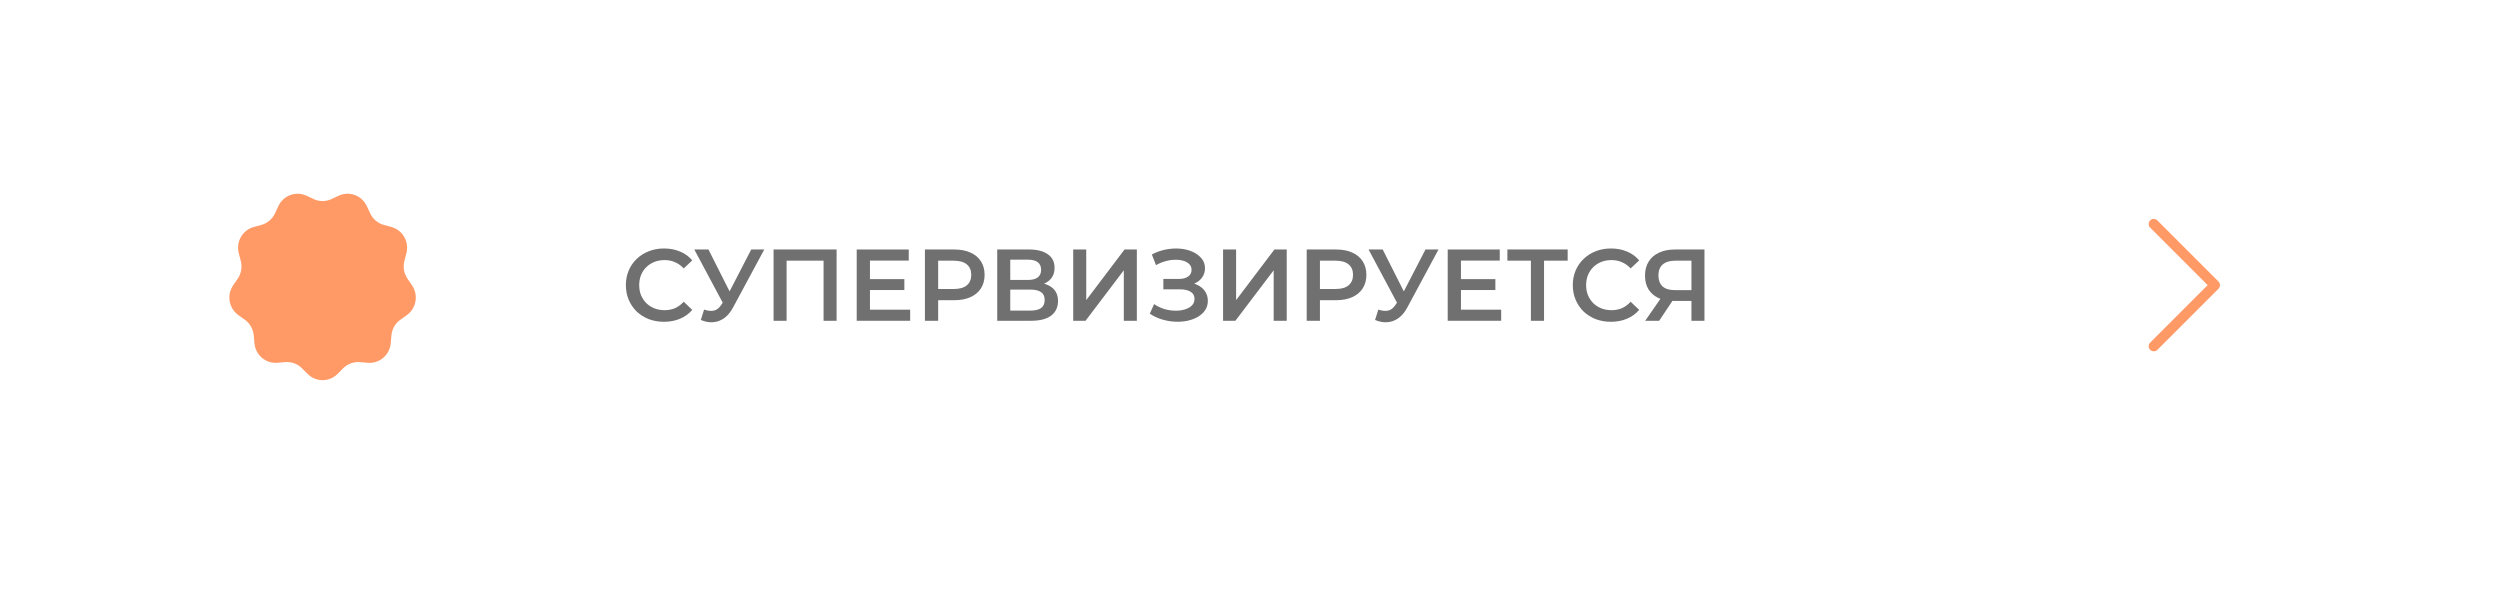 <?xml version="1.0" encoding="UTF-8"?> <svg xmlns="http://www.w3.org/2000/svg" width="491" height="120" viewBox="0 0 491 120" fill="none"><g filter="url(#filter0_d_2180_4791)"><rect x="6" y="6" width="471" height="100" rx="50" fill="white"></rect></g><path d="M332.198 63V58.52L332.838 59.1H328.738C327.564 59.1 326.551 58.907 325.698 58.52C324.858 58.12 324.211 57.553 323.758 56.82C323.304 56.073 323.078 55.18 323.078 54.14C323.078 53.06 323.318 52.14 323.798 51.38C324.278 50.607 324.958 50.02 325.838 49.62C326.718 49.207 327.751 49 328.938 49H334.758V63H332.198ZM323.118 63L326.578 58H329.198L325.858 63H323.118ZM332.198 57.68V50.48L332.838 51.2H329.018C327.951 51.2 327.131 51.447 326.558 51.94C325.998 52.42 325.718 53.14 325.718 54.1C325.718 55.02 325.984 55.733 326.518 56.24C327.064 56.733 327.864 56.98 328.918 56.98H332.838L332.198 57.68Z" fill="#707070"></path><path d="M316.376 63.2C315.31 63.2 314.316 63.026 313.396 62.68C312.49 62.32 311.696 61.82 311.016 61.18C310.35 60.526 309.83 59.76 309.456 58.88C309.083 58 308.896 57.04 308.896 56C308.896 54.96 309.083 54 309.456 53.12C309.83 52.24 310.356 51.48 311.036 50.84C311.716 50.187 312.51 49.687 313.416 49.34C314.323 48.98 315.316 48.8 316.396 48.8C317.543 48.8 318.59 49 319.536 49.4C320.483 49.786 321.283 50.367 321.936 51.14L320.256 52.72C319.75 52.173 319.183 51.767 318.556 51.5C317.93 51.22 317.25 51.08 316.516 51.08C315.783 51.08 315.11 51.2 314.496 51.44C313.896 51.68 313.37 52.02 312.916 52.46C312.476 52.9 312.13 53.42 311.876 54.02C311.636 54.62 311.516 55.28 311.516 56C311.516 56.72 311.636 57.38 311.876 57.98C312.13 58.58 312.476 59.1 312.916 59.54C313.37 59.98 313.896 60.32 314.496 60.56C315.11 60.8 315.783 60.92 316.516 60.92C317.25 60.92 317.93 60.786 318.556 60.52C319.183 60.24 319.75 59.82 320.256 59.26L321.936 60.86C321.283 61.62 320.483 62.2 319.536 62.6C318.59 63 317.536 63.2 316.376 63.2Z" fill="#707070"></path><path d="M300.67 63V50.56L301.29 51.2H296.05V49H307.89V51.2H302.65L303.25 50.56V63H300.67Z" fill="#707070"></path><path d="M286.731 54.82H293.691V56.96H286.731V54.82ZM286.931 60.82H294.831V63H284.331V49H294.551V51.18H286.931V60.82Z" fill="#707070"></path><path d="M270.703 60.8C271.436 61.053 272.083 61.12 272.643 61C273.203 60.88 273.703 60.473 274.143 59.78L274.823 58.72L275.083 58.44L279.963 49H282.523L276.443 60.3C275.95 61.247 275.363 61.967 274.683 62.46C274.003 62.953 273.27 63.227 272.483 63.28C271.71 63.347 270.903 63.2 270.063 62.84L270.703 60.8ZM275.023 60.68L268.783 49H271.563L276.443 58.68L275.023 60.68Z" fill="#707070"></path><path d="M256.636 63V49H262.396C263.636 49 264.696 49.2 265.576 49.6C266.469 50 267.156 50.573 267.636 51.32C268.116 52.067 268.356 52.953 268.356 53.98C268.356 55.007 268.116 55.893 267.636 56.64C267.156 57.387 266.469 57.96 265.576 58.36C264.696 58.76 263.636 58.96 262.396 58.96H258.076L259.236 57.74V63H256.636ZM259.236 58.02L258.076 56.76H262.276C263.423 56.76 264.283 56.52 264.856 56.04C265.443 55.547 265.736 54.86 265.736 53.98C265.736 53.087 265.443 52.4 264.856 51.92C264.283 51.44 263.423 51.2 262.276 51.2H258.076L259.236 49.92V58.02Z" fill="#707070"></path><path d="M240.211 63V49H242.771V58.94L250.291 49H252.711V63H250.151V53.08L242.631 63H240.211Z" fill="#707070"></path><path d="M225.822 61.62L226.662 59.72C227.262 60.133 227.916 60.453 228.622 60.68C229.342 60.893 230.056 61.006 230.762 61.02C231.469 61.033 232.109 60.953 232.682 60.78C233.269 60.606 233.736 60.346 234.082 60C234.429 59.653 234.602 59.22 234.602 58.7C234.602 58.073 234.342 57.606 233.822 57.3C233.316 56.98 232.622 56.82 231.742 56.82H228.482V54.78H231.542C232.329 54.78 232.936 54.62 233.362 54.3C233.802 53.98 234.022 53.546 234.022 53C234.022 52.546 233.876 52.173 233.582 51.88C233.302 51.586 232.916 51.366 232.422 51.22C231.942 51.073 231.396 51.006 230.782 51.02C230.182 51.02 229.556 51.113 228.902 51.3C228.249 51.473 227.629 51.733 227.042 52.08L226.222 49.98C227.102 49.513 228.022 49.186 228.982 49C229.956 48.813 230.896 48.76 231.802 48.84C232.709 48.92 233.522 49.126 234.242 49.46C234.976 49.793 235.562 50.233 236.002 50.78C236.442 51.313 236.662 51.946 236.662 52.68C236.662 53.346 236.482 53.94 236.122 54.46C235.776 54.966 235.296 55.36 234.682 55.64C234.069 55.92 233.356 56.06 232.542 56.06L232.642 55.42C233.562 55.42 234.362 55.58 235.042 55.9C235.736 56.206 236.269 56.633 236.642 57.18C237.029 57.726 237.222 58.36 237.222 59.08C237.222 59.76 237.049 60.366 236.702 60.9C236.356 61.42 235.882 61.86 235.282 62.22C234.682 62.566 233.996 62.826 233.222 63C232.449 63.16 231.636 63.22 230.782 63.18C229.929 63.14 229.076 62.993 228.222 62.74C227.382 62.486 226.582 62.113 225.822 61.62Z" fill="#707070"></path><path d="M210.777 63V49H213.337V58.94L220.857 49H223.277V63H220.717V53.08L213.197 63H210.777Z" fill="#707070"></path><path d="M195.855 63V49H202.115C203.688 49 204.915 49.313 205.795 49.94C206.675 50.553 207.115 51.44 207.115 52.6C207.115 53.747 206.695 54.633 205.855 55.26C205.015 55.873 203.908 56.18 202.535 56.18L202.895 55.46C204.455 55.46 205.662 55.773 206.515 56.4C207.368 57.027 207.795 57.933 207.795 59.12C207.795 60.333 207.348 61.287 206.455 61.98C205.562 62.66 204.242 63 202.495 63H195.855ZM198.415 61H202.415C203.322 61 204.008 60.833 204.475 60.5C204.942 60.153 205.175 59.627 205.175 58.92C205.175 58.213 204.942 57.7 204.475 57.38C204.008 57.047 203.322 56.88 202.415 56.88H198.415V61ZM198.415 54.98H201.895C202.735 54.98 203.375 54.813 203.815 54.48C204.255 54.133 204.475 53.64 204.475 53C204.475 52.333 204.255 51.833 203.815 51.5C203.375 51.167 202.735 51 201.895 51H198.415V54.98Z" fill="#707070"></path><path d="M181.655 63V49H187.415C188.655 49 189.715 49.2 190.595 49.6C191.489 50 192.175 50.573 192.655 51.32C193.135 52.067 193.375 52.953 193.375 53.98C193.375 55.007 193.135 55.893 192.655 56.64C192.175 57.387 191.489 57.96 190.595 58.36C189.715 58.76 188.655 58.96 187.415 58.96H183.095L184.255 57.74V63H181.655ZM184.255 58.02L183.095 56.76H187.295C188.442 56.76 189.302 56.52 189.875 56.04C190.462 55.547 190.755 54.86 190.755 53.98C190.755 53.087 190.462 52.4 189.875 51.92C189.302 51.44 188.442 51.2 187.295 51.2H183.095L184.255 49.92V58.02Z" fill="#707070"></path><path d="M170.657 54.82H177.617V56.96H170.657V54.82ZM170.857 60.82H178.757V63H168.257V49H178.477V51.18H170.857V60.82Z" fill="#707070"></path><path d="M151.929 63V49H164.309V63H161.749V50.56L162.349 51.2H153.889L154.489 50.56V63H151.929Z" fill="#707070"></path><path d="M138.281 60.8C139.014 61.053 139.661 61.12 140.221 61C140.781 60.88 141.281 60.473 141.721 59.78L142.401 58.72L142.661 58.44L147.541 49H150.101L144.021 60.3C143.528 61.247 142.941 61.967 142.261 62.46C141.581 62.953 140.848 63.227 140.061 63.28C139.288 63.347 138.481 63.2 137.641 62.84L138.281 60.8ZM142.601 60.68L136.361 49H139.141L144.021 58.68L142.601 60.68Z" fill="#707070"></path><path d="M130.4 63.2C129.333 63.2 128.34 63.026 127.42 62.68C126.513 62.32 125.72 61.82 125.04 61.18C124.373 60.526 123.853 59.76 123.48 58.88C123.107 58 122.92 57.04 122.92 56C122.92 54.96 123.107 54 123.48 53.12C123.853 52.24 124.38 51.48 125.06 50.84C125.74 50.187 126.533 49.687 127.44 49.34C128.347 48.98 129.34 48.8 130.42 48.8C131.567 48.8 132.613 49 133.56 49.4C134.507 49.786 135.307 50.367 135.96 51.14L134.28 52.72C133.773 52.173 133.207 51.767 132.58 51.5C131.953 51.22 131.273 51.08 130.54 51.08C129.807 51.08 129.133 51.2 128.52 51.44C127.92 51.68 127.393 52.02 126.94 52.46C126.5 52.9 126.153 53.42 125.9 54.02C125.66 54.62 125.54 55.28 125.54 56C125.54 56.72 125.66 57.38 125.9 57.98C126.153 58.58 126.5 59.1 126.94 59.54C127.393 59.98 127.92 60.32 128.52 60.56C129.133 60.8 129.807 60.92 130.54 60.92C131.273 60.92 131.953 60.786 132.58 60.52C133.207 60.24 133.773 59.82 134.28 59.26L135.96 60.86C135.307 61.62 134.507 62.2 133.56 62.6C132.613 63 131.56 63.2 130.4 63.2Z" fill="#707070"></path><path d="M60.424 73.441C62.048 75.071 64.667 75.071 66.292 73.441C66.662 73.07 67.031 72.698 67.402 72.327C68.268 71.458 69.467 71.017 70.682 71.12C71.202 71.164 71.721 71.207 72.24 71.251C74.52 71.443 76.526 69.739 76.735 67.434C76.783 66.909 76.83 66.383 76.878 65.858C76.989 64.629 77.628 63.511 78.624 62.799C79.05 62.495 79.475 62.191 79.901 61.886C81.769 60.55 82.224 57.941 80.92 56.039C80.623 55.605 80.326 55.171 80.029 54.738C79.334 53.724 79.112 52.454 79.423 51.261C79.555 50.751 79.688 50.239 79.82 49.729C80.403 47.491 79.093 45.195 76.885 44.587C76.383 44.448 75.881 44.309 75.378 44.171C74.201 43.846 73.224 43.016 72.704 41.9C72.481 41.423 72.259 40.947 72.036 40.47C71.061 38.376 68.6 37.469 66.523 38.438C66.049 38.659 65.576 38.88 65.103 39.101C63.996 39.618 62.72 39.618 61.612 39.101C61.139 38.88 60.666 38.659 60.193 38.438C58.115 37.469 55.654 38.376 54.678 40.47C54.455 40.947 54.233 41.423 54.01 41.9C53.49 43.016 52.514 43.846 51.338 44.171C50.835 44.309 50.331 44.448 49.829 44.587C47.621 45.195 46.311 47.491 46.894 49.729C47.026 50.239 47.16 50.751 47.293 51.261C47.603 52.454 47.382 53.724 46.687 54.738C46.389 55.171 46.092 55.605 45.794 56.039C44.49 57.941 44.947 60.55 46.815 61.886C47.24 62.191 47.666 62.495 48.092 62.799C49.087 63.511 49.724 64.629 49.836 65.858C49.884 66.383 49.931 66.909 49.979 67.434C50.188 69.739 52.195 71.443 54.475 71.251C54.995 71.207 55.514 71.164 56.033 71.12C57.248 71.017 58.446 71.458 59.312 72.327C59.682 72.698 60.053 73.07 60.424 73.441Z" fill="#FF9966"></path><path d="M423 44L435 56L423 68" stroke="#FF9966" stroke-width="2" stroke-linecap="round" stroke-linejoin="round"></path><defs><filter id="filter0_d_2180_4791" x="0" y="0" width="491" height="120" filterUnits="userSpaceOnUse" color-interpolation-filters="sRGB"><feFlood flood-opacity="0" result="BackgroundImageFix"></feFlood><feColorMatrix in="SourceAlpha" type="matrix" values="0 0 0 0 0 0 0 0 0 0 0 0 0 0 0 0 0 0 127 0" result="hardAlpha"></feColorMatrix><feOffset dx="4" dy="4"></feOffset><feGaussianBlur stdDeviation="5"></feGaussianBlur><feComposite in2="hardAlpha" operator="out"></feComposite><feColorMatrix type="matrix" values="0 0 0 0 0 0 0 0 0 0 0 0 0 0 0 0 0 0 0.1 0"></feColorMatrix><feBlend mode="normal" in2="BackgroundImageFix" result="effect1_dropShadow_2180_4791"></feBlend><feBlend mode="normal" in="SourceGraphic" in2="effect1_dropShadow_2180_4791" result="shape"></feBlend></filter></defs></svg> 